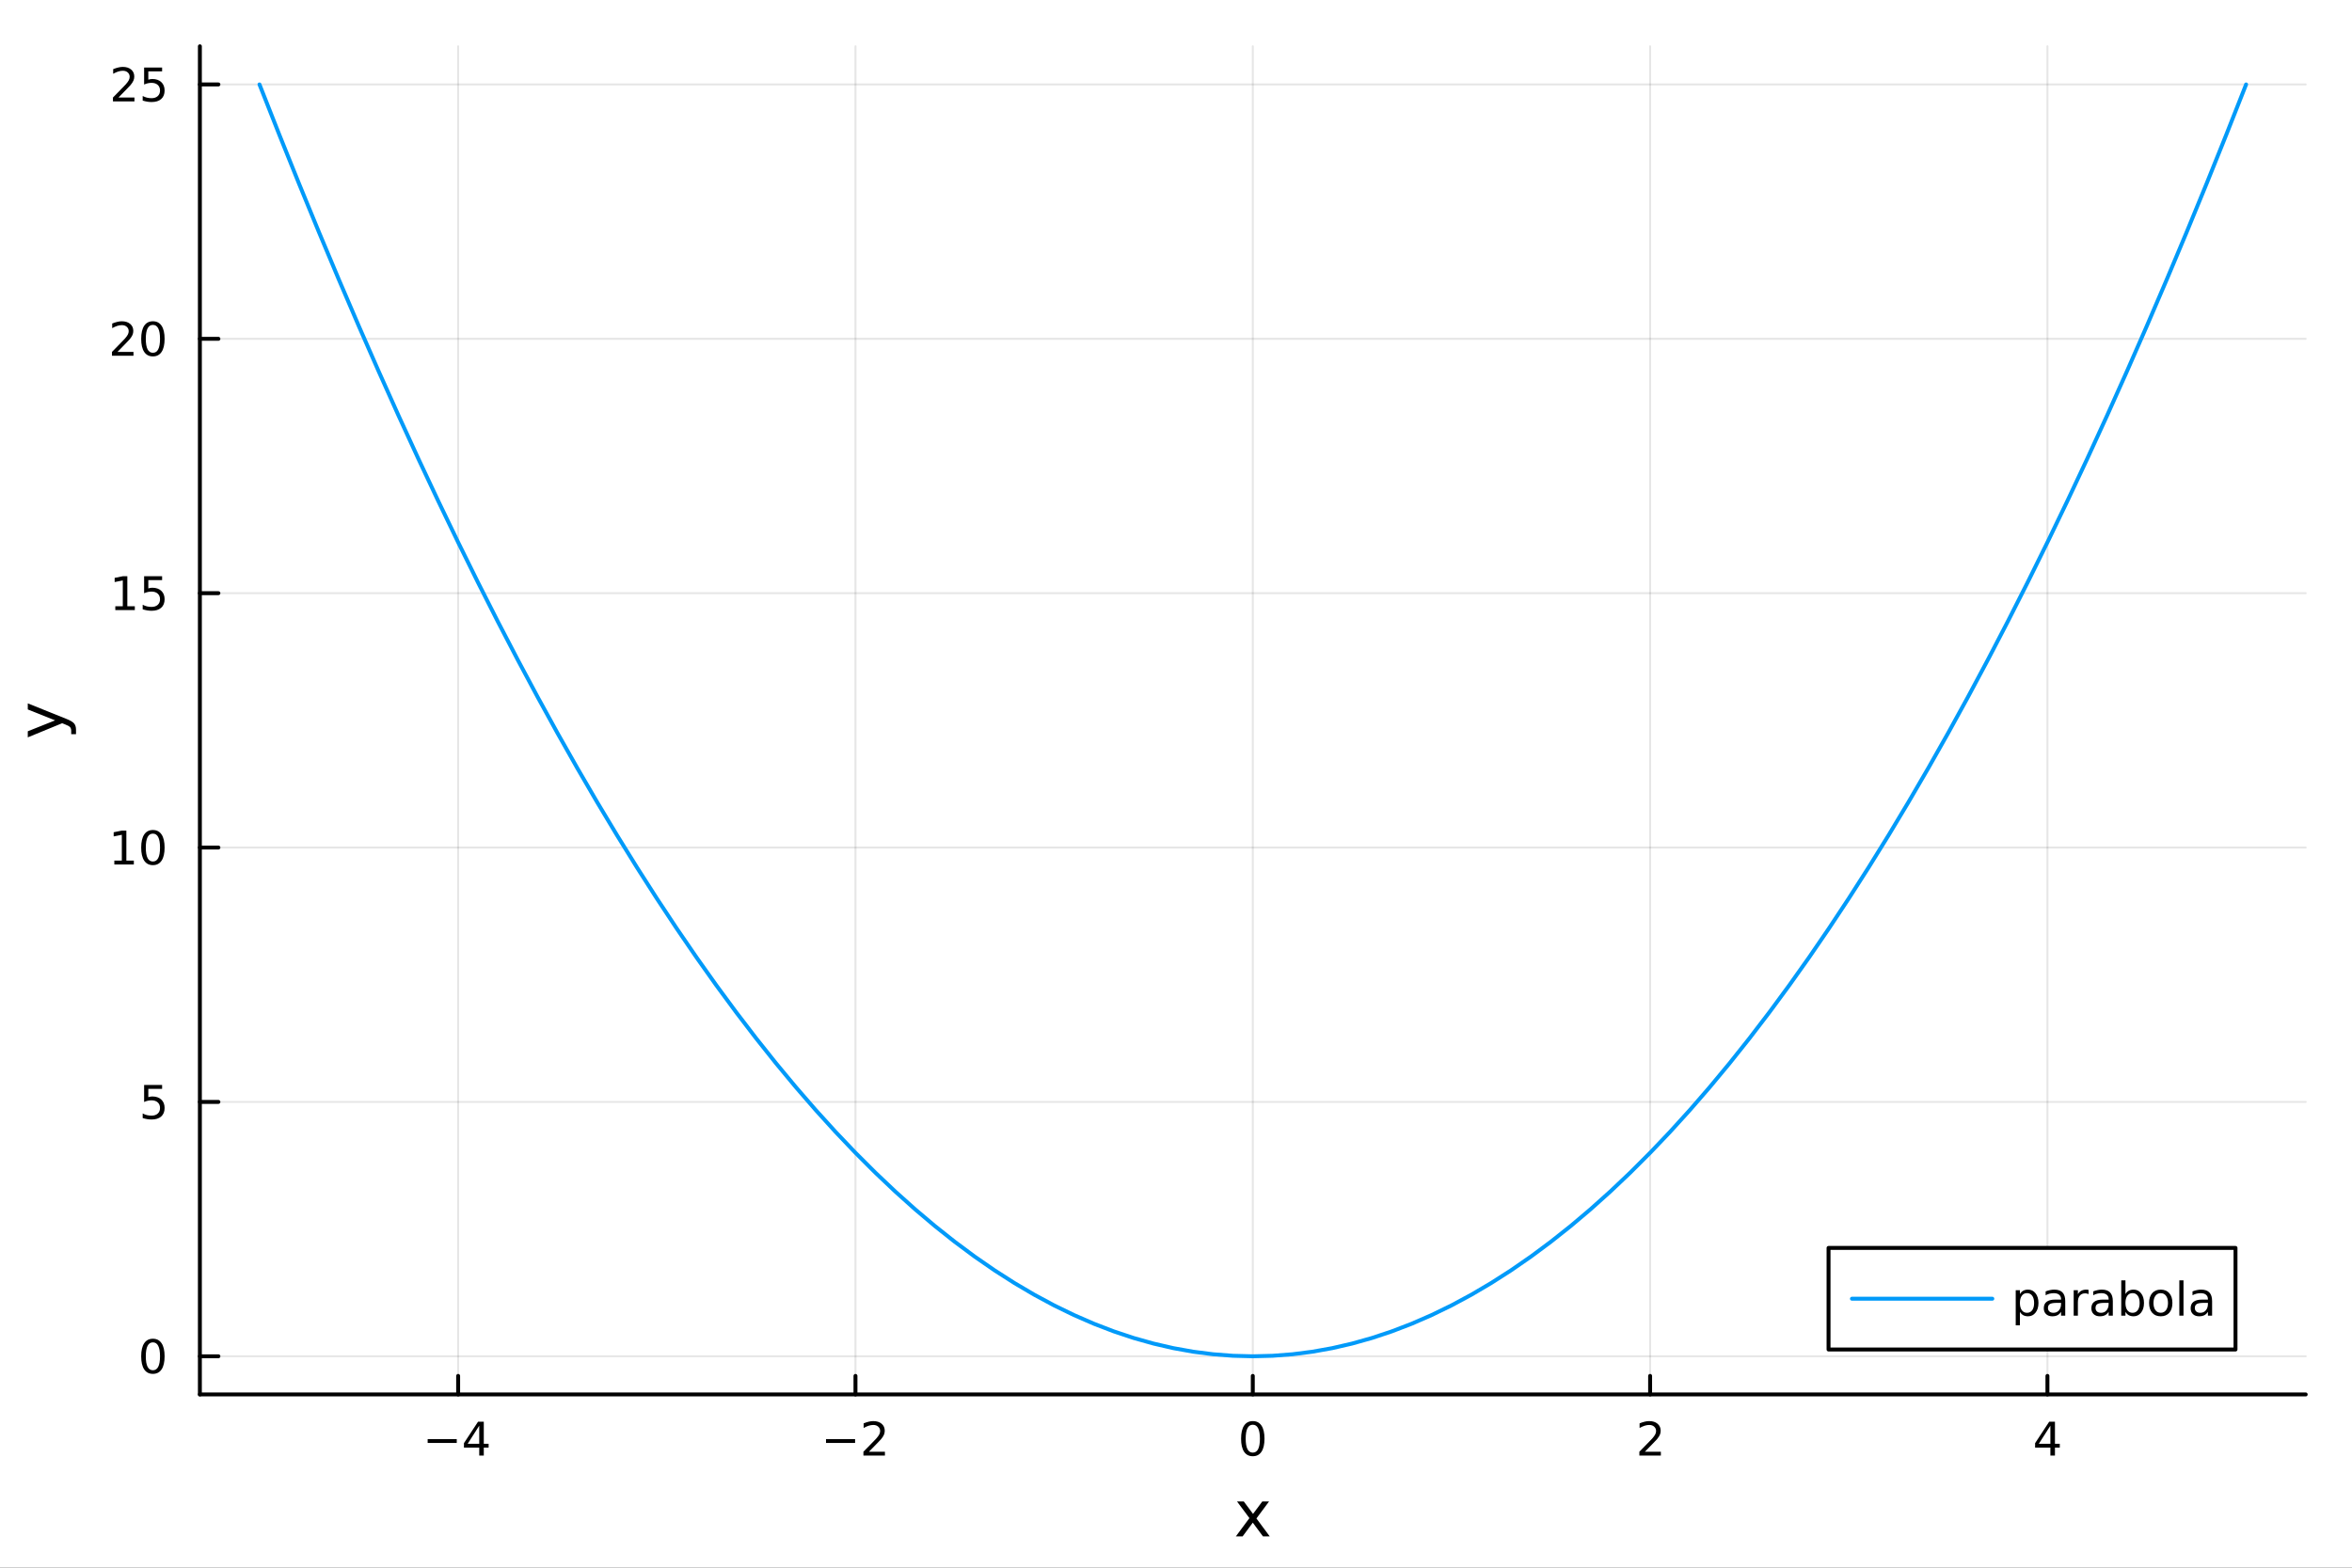 <?xml version="1.0" encoding="utf-8"?>
<svg xmlns="http://www.w3.org/2000/svg" xmlns:xlink="http://www.w3.org/1999/xlink" width="600" height="400" viewBox="0 0 2400 1600">
<rect x="0" y="0" width="2400" height="1600" fill="#333333" stroke="none"/>
<defs>
  <clipPath id="clip290">
    <rect x="0" y="0" width="2400" height="1600"/>
  </clipPath>
</defs>
<path clip-path="url(#clip290)" d="M0 1600 L2400 1600 L2400 0 L0 0  Z" fill="#ffffff" fill-rule="evenodd" fill-opacity="1"/>
<defs>
  <clipPath id="clip291">
    <rect x="480" y="0" width="1681" height="1600"/>
  </clipPath>
</defs>
<path clip-path="url(#clip290)" d="M203.964 1423.18 L2352.76 1423.18 L2352.76 47.244 L203.964 47.244  Z" fill="#ffffff" fill-rule="evenodd" fill-opacity="1"/>
<defs>
  <clipPath id="clip292">
    <rect x="203" y="47" width="2150" height="1377"/>
  </clipPath>
</defs>
<polyline clip-path="url(#clip292)" style="stroke:#000000; stroke-linecap:round; stroke-linejoin:round; stroke-width:2; stroke-opacity:0.1; fill:none" points="467.495,1423.18 467.495,47.244 "/>
<polyline clip-path="url(#clip292)" style="stroke:#000000; stroke-linecap:round; stroke-linejoin:round; stroke-width:2; stroke-opacity:0.1; fill:none" points="872.927,1423.18 872.927,47.244 "/>
<polyline clip-path="url(#clip292)" style="stroke:#000000; stroke-linecap:round; stroke-linejoin:round; stroke-width:2; stroke-opacity:0.1; fill:none" points="1278.36,1423.18 1278.36,47.244 "/>
<polyline clip-path="url(#clip292)" style="stroke:#000000; stroke-linecap:round; stroke-linejoin:round; stroke-width:2; stroke-opacity:0.1; fill:none" points="1683.79,1423.18 1683.79,47.244 "/>
<polyline clip-path="url(#clip292)" style="stroke:#000000; stroke-linecap:round; stroke-linejoin:round; stroke-width:2; stroke-opacity:0.1; fill:none" points="2089.22,1423.18 2089.22,47.244 "/>
<polyline clip-path="url(#clip292)" style="stroke:#000000; stroke-linecap:round; stroke-linejoin:round; stroke-width:2; stroke-opacity:0.1; fill:none" points="203.964,1384.24 2352.76,1384.24 "/>
<polyline clip-path="url(#clip292)" style="stroke:#000000; stroke-linecap:round; stroke-linejoin:round; stroke-width:2; stroke-opacity:0.1; fill:none" points="203.964,1124.63 2352.76,1124.63 "/>
<polyline clip-path="url(#clip292)" style="stroke:#000000; stroke-linecap:round; stroke-linejoin:round; stroke-width:2; stroke-opacity:0.1; fill:none" points="203.964,865.017 2352.76,865.017 "/>
<polyline clip-path="url(#clip292)" style="stroke:#000000; stroke-linecap:round; stroke-linejoin:round; stroke-width:2; stroke-opacity:0.1; fill:none" points="203.964,605.407 2352.76,605.407 "/>
<polyline clip-path="url(#clip292)" style="stroke:#000000; stroke-linecap:round; stroke-linejoin:round; stroke-width:2; stroke-opacity:0.1; fill:none" points="203.964,345.796 2352.76,345.796 "/>
<polyline clip-path="url(#clip292)" style="stroke:#000000; stroke-linecap:round; stroke-linejoin:round; stroke-width:2; stroke-opacity:0.1; fill:none" points="203.964,86.186 2352.76,86.186 "/>
<polyline clip-path="url(#clip290)" style="stroke:#000000; stroke-linecap:round; stroke-linejoin:round; stroke-width:4; stroke-opacity:1; fill:none" points="203.964,1423.18 2352.76,1423.18 "/>
<polyline clip-path="url(#clip290)" style="stroke:#000000; stroke-linecap:round; stroke-linejoin:round; stroke-width:4; stroke-opacity:1; fill:none" points="467.495,1423.18 467.495,1404.28 "/>
<polyline clip-path="url(#clip290)" style="stroke:#000000; stroke-linecap:round; stroke-linejoin:round; stroke-width:4; stroke-opacity:1; fill:none" points="872.927,1423.18 872.927,1404.28 "/>
<polyline clip-path="url(#clip290)" style="stroke:#000000; stroke-linecap:round; stroke-linejoin:round; stroke-width:4; stroke-opacity:1; fill:none" points="1278.36,1423.18 1278.36,1404.28 "/>
<polyline clip-path="url(#clip290)" style="stroke:#000000; stroke-linecap:round; stroke-linejoin:round; stroke-width:4; stroke-opacity:1; fill:none" points="1683.79,1423.18 1683.79,1404.28 "/>
<polyline clip-path="url(#clip290)" style="stroke:#000000; stroke-linecap:round; stroke-linejoin:round; stroke-width:4; stroke-opacity:1; fill:none" points="2089.22,1423.18 2089.22,1404.28 "/>
<path clip-path="url(#clip290)" d="M436.395 1468.75 L466.071 1468.75 L466.071 1472.69 L436.395 1472.69 L436.395 1468.75 Z" fill="#000000" fill-rule="nonzero" fill-opacity="1" /><path clip-path="url(#clip290)" d="M489.011 1455.09 L477.205 1473.54 L489.011 1473.54 L489.011 1455.09 M487.784 1451.02 L493.664 1451.02 L493.664 1473.54 L498.594 1473.54 L498.594 1477.43 L493.664 1477.43 L493.664 1485.58 L489.011 1485.58 L489.011 1477.43 L473.409 1477.43 L473.409 1472.92 L487.784 1451.02 Z" fill="#000000" fill-rule="nonzero" fill-opacity="1" /><path clip-path="url(#clip290)" d="M842.87 1468.75 L872.545 1468.75 L872.545 1472.69 L842.87 1472.69 L842.87 1468.75 Z" fill="#000000" fill-rule="nonzero" fill-opacity="1" /><path clip-path="url(#clip290)" d="M886.666 1481.64 L902.985 1481.64 L902.985 1485.58 L881.041 1485.58 L881.041 1481.64 Q883.703 1478.89 888.286 1474.26 Q892.892 1469.61 894.073 1468.27 Q896.318 1465.74 897.198 1464.01 Q898.101 1462.25 898.101 1460.56 Q898.101 1457.8 896.156 1456.07 Q894.235 1454.33 891.133 1454.33 Q888.934 1454.33 886.48 1455.09 Q884.05 1455.86 881.272 1457.41 L881.272 1452.69 Q884.096 1451.55 886.55 1450.97 Q889.004 1450.39 891.041 1450.39 Q896.411 1450.39 899.605 1453.08 Q902.8 1455.77 902.8 1460.26 Q902.8 1462.39 901.99 1464.31 Q901.203 1466.2 899.096 1468.8 Q898.517 1469.47 895.416 1472.69 Q892.314 1475.88 886.666 1481.64 Z" fill="#000000" fill-rule="nonzero" fill-opacity="1" /><path clip-path="url(#clip290)" d="M1278.36 1454.1 Q1274.75 1454.1 1272.92 1457.66 Q1271.11 1461.2 1271.11 1468.33 Q1271.11 1475.44 1272.92 1479.01 Q1274.75 1482.55 1278.36 1482.55 Q1281.99 1482.55 1283.8 1479.01 Q1285.63 1475.44 1285.63 1468.33 Q1285.63 1461.2 1283.8 1457.66 Q1281.99 1454.1 1278.36 1454.1 M1278.36 1450.39 Q1284.17 1450.39 1287.23 1455 Q1290.3 1459.58 1290.3 1468.33 Q1290.3 1477.06 1287.23 1481.67 Q1284.17 1486.25 1278.36 1486.25 Q1272.55 1486.25 1269.47 1481.67 Q1266.42 1477.06 1266.42 1468.33 Q1266.42 1459.58 1269.47 1455 Q1272.55 1450.39 1278.36 1450.39 Z" fill="#000000" fill-rule="nonzero" fill-opacity="1" /><path clip-path="url(#clip290)" d="M1678.45 1481.64 L1694.76 1481.64 L1694.76 1485.58 L1672.82 1485.58 L1672.82 1481.64 Q1675.48 1478.89 1680.07 1474.26 Q1684.67 1469.61 1685.85 1468.27 Q1688.1 1465.74 1688.98 1464.01 Q1689.88 1462.25 1689.88 1460.56 Q1689.88 1457.8 1687.94 1456.07 Q1686.01 1454.33 1682.91 1454.33 Q1680.71 1454.33 1678.26 1455.09 Q1675.83 1455.86 1673.05 1457.41 L1673.05 1452.69 Q1675.88 1451.55 1678.33 1450.97 Q1680.78 1450.39 1682.82 1450.39 Q1688.19 1450.39 1691.38 1453.08 Q1694.58 1455.77 1694.58 1460.26 Q1694.58 1462.39 1693.77 1464.31 Q1692.98 1466.2 1690.88 1468.8 Q1690.3 1469.47 1687.2 1472.69 Q1684.09 1475.88 1678.45 1481.64 Z" fill="#000000" fill-rule="nonzero" fill-opacity="1" /><path clip-path="url(#clip290)" d="M2092.23 1455.09 L2080.43 1473.54 L2092.23 1473.54 L2092.23 1455.09 M2091.01 1451.02 L2096.89 1451.02 L2096.89 1473.54 L2101.82 1473.54 L2101.82 1477.43 L2096.89 1477.43 L2096.89 1485.58 L2092.23 1485.58 L2092.23 1477.43 L2076.63 1477.43 L2076.63 1472.92 L2091.01 1451.02 Z" fill="#000000" fill-rule="nonzero" fill-opacity="1" /><path clip-path="url(#clip290)" d="M1294.97 1532.4 L1282.08 1549.74 L1295.64 1568.04 L1288.74 1568.04 L1278.36 1554.04 L1267.98 1568.04 L1261.08 1568.04 L1274.92 1549.39 L1262.25 1532.4 L1269.16 1532.4 L1278.61 1545.1 L1288.07 1532.4 L1294.97 1532.4 Z" fill="#000000" fill-rule="nonzero" fill-opacity="1" /><polyline clip-path="url(#clip290)" style="stroke:#000000; stroke-linecap:round; stroke-linejoin:round; stroke-width:4; stroke-opacity:1; fill:none" points="203.964,1423.18 203.964,47.244 "/>
<polyline clip-path="url(#clip290)" style="stroke:#000000; stroke-linecap:round; stroke-linejoin:round; stroke-width:4; stroke-opacity:1; fill:none" points="203.964,1384.24 222.861,1384.24 "/>
<polyline clip-path="url(#clip290)" style="stroke:#000000; stroke-linecap:round; stroke-linejoin:round; stroke-width:4; stroke-opacity:1; fill:none" points="203.964,1124.63 222.861,1124.63 "/>
<polyline clip-path="url(#clip290)" style="stroke:#000000; stroke-linecap:round; stroke-linejoin:round; stroke-width:4; stroke-opacity:1; fill:none" points="203.964,865.017 222.861,865.017 "/>
<polyline clip-path="url(#clip290)" style="stroke:#000000; stroke-linecap:round; stroke-linejoin:round; stroke-width:4; stroke-opacity:1; fill:none" points="203.964,605.407 222.861,605.407 "/>
<polyline clip-path="url(#clip290)" style="stroke:#000000; stroke-linecap:round; stroke-linejoin:round; stroke-width:4; stroke-opacity:1; fill:none" points="203.964,345.796 222.861,345.796 "/>
<polyline clip-path="url(#clip290)" style="stroke:#000000; stroke-linecap:round; stroke-linejoin:round; stroke-width:4; stroke-opacity:1; fill:none" points="203.964,86.186 222.861,86.186 "/>
<path clip-path="url(#clip290)" d="M156.019 1370.04 Q152.408 1370.04 150.579 1373.6 Q148.774 1377.14 148.774 1384.27 Q148.774 1391.38 150.579 1394.94 Q152.408 1398.49 156.019 1398.49 Q159.653 1398.49 161.459 1394.94 Q163.288 1391.38 163.288 1384.27 Q163.288 1377.14 161.459 1373.6 Q159.653 1370.04 156.019 1370.04 M156.019 1366.33 Q161.829 1366.33 164.885 1370.94 Q167.964 1375.52 167.964 1384.27 Q167.964 1393 164.885 1397.61 Q161.829 1402.19 156.019 1402.19 Q150.209 1402.19 147.13 1397.61 Q144.075 1393 144.075 1384.27 Q144.075 1375.52 147.13 1370.94 Q150.209 1366.33 156.019 1366.33 Z" fill="#000000" fill-rule="nonzero" fill-opacity="1" /><path clip-path="url(#clip290)" d="M147.061 1107.35 L165.417 1107.35 L165.417 1111.28 L151.343 1111.28 L151.343 1119.76 Q152.362 1119.41 153.38 1119.25 Q154.399 1119.06 155.417 1119.06 Q161.204 1119.06 164.584 1122.23 Q167.964 1125.4 167.964 1130.82 Q167.964 1136.4 164.491 1139.5 Q161.019 1142.58 154.7 1142.58 Q152.524 1142.58 150.255 1142.21 Q148.01 1141.84 145.603 1141.1 L145.603 1136.4 Q147.686 1137.53 149.908 1138.09 Q152.13 1138.64 154.607 1138.64 Q158.612 1138.64 160.95 1136.54 Q163.288 1134.43 163.288 1130.82 Q163.288 1127.21 160.95 1125.1 Q158.612 1123 154.607 1123 Q152.732 1123 150.857 1123.41 Q149.005 1123.83 147.061 1124.71 L147.061 1107.35 Z" fill="#000000" fill-rule="nonzero" fill-opacity="1" /><path clip-path="url(#clip290)" d="M116.668 878.362 L124.306 878.362 L124.306 851.996 L115.996 853.663 L115.996 849.404 L124.26 847.737 L128.936 847.737 L128.936 878.362 L136.575 878.362 L136.575 882.297 L116.668 882.297 L116.668 878.362 Z" fill="#000000" fill-rule="nonzero" fill-opacity="1" /><path clip-path="url(#clip290)" d="M156.019 850.816 Q152.408 850.816 150.579 854.381 Q148.774 857.922 148.774 865.052 Q148.774 872.158 150.579 875.723 Q152.408 879.265 156.019 879.265 Q159.653 879.265 161.459 875.723 Q163.288 872.158 163.288 865.052 Q163.288 857.922 161.459 854.381 Q159.653 850.816 156.019 850.816 M156.019 847.112 Q161.829 847.112 164.885 851.719 Q167.964 856.302 167.964 865.052 Q167.964 873.779 164.885 878.385 Q161.829 882.969 156.019 882.969 Q150.209 882.969 147.13 878.385 Q144.075 873.779 144.075 865.052 Q144.075 856.302 147.13 851.719 Q150.209 847.112 156.019 847.112 Z" fill="#000000" fill-rule="nonzero" fill-opacity="1" /><path clip-path="url(#clip290)" d="M117.663 618.752 L125.302 618.752 L125.302 592.386 L116.992 594.053 L116.992 589.793 L125.255 588.127 L129.931 588.127 L129.931 618.752 L137.57 618.752 L137.57 622.687 L117.663 622.687 L117.663 618.752 Z" fill="#000000" fill-rule="nonzero" fill-opacity="1" /><path clip-path="url(#clip290)" d="M147.061 588.127 L165.417 588.127 L165.417 592.062 L151.343 592.062 L151.343 600.534 Q152.362 600.187 153.38 600.025 Q154.399 599.84 155.417 599.84 Q161.204 599.84 164.584 603.011 Q167.964 606.182 167.964 611.599 Q167.964 617.177 164.491 620.279 Q161.019 623.358 154.7 623.358 Q152.524 623.358 150.255 622.988 Q148.01 622.617 145.603 621.877 L145.603 617.177 Q147.686 618.312 149.908 618.867 Q152.13 619.423 154.607 619.423 Q158.612 619.423 160.95 617.316 Q163.288 615.21 163.288 611.599 Q163.288 607.988 160.95 605.881 Q158.612 603.775 154.607 603.775 Q152.732 603.775 150.857 604.191 Q149.005 604.608 147.061 605.488 L147.061 588.127 Z" fill="#000000" fill-rule="nonzero" fill-opacity="1" /><path clip-path="url(#clip290)" d="M119.885 359.141 L136.204 359.141 L136.204 363.076 L114.26 363.076 L114.26 359.141 Q116.922 356.386 121.505 351.757 Q126.112 347.104 127.292 345.761 Q129.538 343.238 130.417 341.502 Q131.32 339.743 131.32 338.053 Q131.32 335.299 129.376 333.562 Q127.455 331.826 124.353 331.826 Q122.154 331.826 119.7 332.59 Q117.269 333.354 114.492 334.905 L114.492 330.183 Q117.316 329.049 119.769 328.47 Q122.223 327.891 124.26 327.891 Q129.63 327.891 132.825 330.576 Q136.019 333.262 136.019 337.752 Q136.019 339.882 135.209 341.803 Q134.422 343.701 132.316 346.294 Q131.737 346.965 128.635 350.183 Q125.533 353.377 119.885 359.141 Z" fill="#000000" fill-rule="nonzero" fill-opacity="1" /><path clip-path="url(#clip290)" d="M156.019 331.595 Q152.408 331.595 150.579 335.16 Q148.774 338.701 148.774 345.831 Q148.774 352.937 150.579 356.502 Q152.408 360.044 156.019 360.044 Q159.653 360.044 161.459 356.502 Q163.288 352.937 163.288 345.831 Q163.288 338.701 161.459 335.16 Q159.653 331.595 156.019 331.595 M156.019 327.891 Q161.829 327.891 164.885 332.498 Q167.964 337.081 167.964 345.831 Q167.964 354.558 164.885 359.164 Q161.829 363.747 156.019 363.747 Q150.209 363.747 147.13 359.164 Q144.075 354.558 144.075 345.831 Q144.075 337.081 147.13 332.498 Q150.209 327.891 156.019 327.891 Z" fill="#000000" fill-rule="nonzero" fill-opacity="1" /><path clip-path="url(#clip290)" d="M120.88 99.531 L137.2 99.531 L137.2 103.466 L115.256 103.466 L115.256 99.531 Q117.918 96.776 122.501 92.146 Q127.107 87.493 128.288 86.151 Q130.533 83.628 131.413 81.892 Q132.316 80.132 132.316 78.443 Q132.316 75.688 130.371 73.952 Q128.45 72.216 125.348 72.216 Q123.149 72.216 120.695 72.98 Q118.265 73.744 115.487 75.294 L115.487 70.572 Q118.311 69.438 120.765 68.859 Q123.218 68.281 125.255 68.281 Q130.626 68.281 133.82 70.966 Q137.015 73.651 137.015 78.142 Q137.015 80.271 136.204 82.193 Q135.417 84.091 133.311 86.683 Q132.732 87.355 129.63 90.572 Q126.529 93.767 120.88 99.531 Z" fill="#000000" fill-rule="nonzero" fill-opacity="1" /><path clip-path="url(#clip290)" d="M147.061 68.906 L165.417 68.906 L165.417 72.841 L151.343 72.841 L151.343 81.313 Q152.362 80.966 153.38 80.804 Q154.399 80.619 155.417 80.619 Q161.204 80.619 164.584 83.79 Q167.964 86.961 167.964 92.378 Q167.964 97.956 164.491 101.058 Q161.019 104.137 154.7 104.137 Q152.524 104.137 150.255 103.767 Q148.01 103.396 145.603 102.655 L145.603 97.956 Q147.686 99.091 149.908 99.646 Q152.13 100.202 154.607 100.202 Q158.612 100.202 160.95 98.095 Q163.288 95.989 163.288 92.378 Q163.288 88.767 160.95 86.66 Q158.612 84.554 154.607 84.554 Q152.732 84.554 150.857 84.97 Q149.005 85.387 147.061 86.267 L147.061 68.906 Z" fill="#000000" fill-rule="nonzero" fill-opacity="1" /><path clip-path="url(#clip290)" d="M67.314 733.525 Q73.68 736.008 75.622 738.363 Q77.563 740.718 77.563 744.665 L77.563 749.344 L72.662 749.344 L72.662 745.906 Q72.662 743.487 71.516 742.151 Q70.37 740.814 66.105 739.191 L63.431 738.14 L28.356 752.559 L28.356 746.352 L56.238 735.212 L28.356 724.072 L28.356 717.865 L67.314 733.525 Z" fill="#000000" fill-rule="nonzero" fill-opacity="1" /><polyline clip-path="url(#clip292)" style="stroke:#009af9; stroke-linecap:round; stroke-linejoin:round; stroke-width:4; stroke-opacity:1; fill:none" points="264.778,86.186 285.05,137.589 305.322,187.953 325.593,237.279 345.865,285.567 366.137,332.816 386.408,379.026 406.68,424.199 426.951,468.332 447.223,511.428 467.495,553.485 487.766,594.503 508.038,634.483 528.31,673.425 548.581,711.328 568.853,748.192 589.124,784.019 609.396,818.807 629.668,852.556 649.939,885.267 670.211,916.939 690.483,947.573 710.754,977.169 731.026,1005.73 751.297,1033.24 771.569,1059.73 791.841,1085.17 812.112,1109.57 832.384,1132.94 852.656,1155.26 872.927,1176.55 893.199,1196.8 913.47,1216.01 933.742,1234.18 954.014,1251.32 974.285,1267.41 994.557,1282.47 1014.83,1296.49 1035.1,1309.47 1055.37,1321.41 1075.64,1332.32 1095.92,1342.18 1116.19,1351.01 1136.46,1358.8 1156.73,1365.55 1177,1371.26 1197.27,1375.93 1217.54,1379.57 1237.82,1382.16 1258.09,1383.72 1278.36,1384.24 1298.63,1383.72 1318.9,1382.16 1339.17,1379.57 1359.45,1375.93 1379.72,1371.26 1399.99,1365.55 1420.26,1358.8 1440.53,1351.01 1460.8,1342.18 1481.08,1332.32 1501.35,1321.41 1521.62,1309.47 1541.89,1296.49 1562.16,1282.47 1582.43,1267.41 1602.71,1251.32 1622.98,1234.18 1643.25,1216.01 1663.52,1196.8 1683.79,1176.55 1704.06,1155.26 1724.34,1132.94 1744.61,1109.57 1764.88,1085.17 1785.15,1059.73 1805.42,1033.24 1825.69,1005.73 1845.97,977.169 1866.24,947.573 1886.51,916.939 1906.78,885.267 1927.05,852.556 1947.32,818.807 1967.6,784.019 1987.87,748.192 2008.14,711.328 2028.41,673.425 2048.68,634.483 2068.95,594.503 2089.22,553.485 2109.5,511.428 2129.77,468.332 2150.04,424.199 2170.31,379.026 2190.58,332.816 2210.85,285.567 2231.13,237.279 2251.4,187.953 2271.67,137.589 2291.94,86.186 "/>
<path clip-path="url(#clip290)" d="M1865.86 1377.32 L2281.13 1377.32 L2281.13 1273.64 L1865.86 1273.64  Z" fill="#ffffff" fill-rule="evenodd" fill-opacity="1"/>
<polyline clip-path="url(#clip290)" style="stroke:#000000; stroke-linecap:round; stroke-linejoin:round; stroke-width:4; stroke-opacity:1; fill:none" points="1865.86,1377.32 2281.13,1377.32 2281.13,1273.64 1865.86,1273.64 1865.86,1377.32 "/>
<polyline clip-path="url(#clip290)" style="stroke:#009af9; stroke-linecap:round; stroke-linejoin:round; stroke-width:4; stroke-opacity:1; fill:none" points="1889.73,1325.48 2032.99,1325.48 "/>
<path clip-path="url(#clip290)" d="M2061.14 1338.87 L2061.14 1352.62 L2056.86 1352.62 L2056.86 1316.83 L2061.14 1316.83 L2061.14 1320.76 Q2062.49 1318.45 2064.52 1317.34 Q2066.58 1316.2 2069.43 1316.2 Q2074.15 1316.2 2077.09 1319.95 Q2080.06 1323.7 2080.06 1329.82 Q2080.06 1335.93 2077.09 1339.68 Q2074.15 1343.43 2069.43 1343.43 Q2066.58 1343.43 2064.52 1342.32 Q2062.49 1341.18 2061.14 1338.87 M2075.63 1329.82 Q2075.63 1325.12 2073.69 1322.45 Q2071.77 1319.77 2068.39 1319.77 Q2065.01 1319.77 2063.07 1322.45 Q2061.14 1325.12 2061.14 1329.82 Q2061.14 1334.51 2063.07 1337.2 Q2065.01 1339.86 2068.39 1339.86 Q2071.77 1339.86 2073.69 1337.2 Q2075.63 1334.51 2075.63 1329.82 Z" fill="#000000" fill-rule="nonzero" fill-opacity="1" /><path clip-path="url(#clip290)" d="M2098.9 1329.72 Q2093.74 1329.72 2091.75 1330.9 Q2089.75 1332.08 2089.75 1334.93 Q2089.75 1337.2 2091.24 1338.54 Q2092.74 1339.86 2095.31 1339.86 Q2098.85 1339.86 2100.98 1337.36 Q2103.13 1334.84 2103.13 1330.67 L2103.13 1329.72 L2098.9 1329.72 M2107.39 1327.96 L2107.39 1342.76 L2103.13 1342.76 L2103.13 1338.82 Q2101.68 1341.18 2099.5 1342.32 Q2097.32 1343.43 2094.18 1343.43 Q2090.19 1343.43 2087.83 1341.2 Q2085.5 1338.96 2085.5 1335.21 Q2085.5 1330.83 2088.41 1328.61 Q2091.35 1326.39 2097.16 1326.39 L2103.13 1326.39 L2103.13 1325.97 Q2103.13 1323.03 2101.19 1321.44 Q2099.27 1319.82 2095.77 1319.82 Q2093.55 1319.82 2091.44 1320.35 Q2089.34 1320.88 2087.39 1321.95 L2087.39 1318.01 Q2089.73 1317.11 2091.93 1316.67 Q2094.13 1316.2 2096.21 1316.2 Q2101.84 1316.2 2104.62 1319.12 Q2107.39 1322.04 2107.39 1327.96 Z" fill="#000000" fill-rule="nonzero" fill-opacity="1" /><path clip-path="url(#clip290)" d="M2131.19 1320.81 Q2130.47 1320.39 2129.62 1320.21 Q2128.78 1320 2127.76 1320 Q2124.15 1320 2122.21 1322.36 Q2120.29 1324.7 2120.29 1329.1 L2120.29 1342.76 L2116 1342.76 L2116 1316.83 L2120.29 1316.83 L2120.29 1320.86 Q2121.63 1318.5 2123.78 1317.36 Q2125.94 1316.2 2129.01 1316.2 Q2129.45 1316.2 2129.99 1316.27 Q2130.52 1316.32 2131.17 1316.44 L2131.19 1320.81 Z" fill="#000000" fill-rule="nonzero" fill-opacity="1" /><path clip-path="url(#clip290)" d="M2147.44 1329.72 Q2142.28 1329.72 2140.29 1330.9 Q2138.3 1332.08 2138.3 1334.93 Q2138.3 1337.2 2139.78 1338.54 Q2141.28 1339.86 2143.85 1339.86 Q2147.39 1339.86 2149.52 1337.36 Q2151.68 1334.84 2151.68 1330.67 L2151.68 1329.72 L2147.44 1329.72 M2155.94 1327.96 L2155.94 1342.76 L2151.68 1342.76 L2151.68 1338.82 Q2150.22 1341.18 2148.04 1342.32 Q2145.87 1343.43 2142.72 1343.43 Q2138.74 1343.43 2136.38 1341.2 Q2134.04 1338.96 2134.04 1335.21 Q2134.04 1330.83 2136.95 1328.61 Q2139.89 1326.39 2145.7 1326.39 L2151.68 1326.39 L2151.68 1325.97 Q2151.68 1323.03 2149.73 1321.44 Q2147.81 1319.82 2144.31 1319.82 Q2142.09 1319.82 2139.99 1320.35 Q2137.88 1320.88 2135.94 1321.95 L2135.94 1318.01 Q2138.27 1317.11 2140.47 1316.67 Q2142.67 1316.2 2144.75 1316.2 Q2150.38 1316.2 2153.16 1319.12 Q2155.94 1322.04 2155.94 1327.96 Z" fill="#000000" fill-rule="nonzero" fill-opacity="1" /><path clip-path="url(#clip290)" d="M2183.32 1329.82 Q2183.32 1325.12 2181.37 1322.45 Q2179.45 1319.77 2176.07 1319.77 Q2172.69 1319.77 2170.75 1322.45 Q2168.83 1325.12 2168.83 1329.82 Q2168.83 1334.51 2170.75 1337.2 Q2172.69 1339.86 2176.07 1339.86 Q2179.45 1339.86 2181.37 1337.2 Q2183.32 1334.51 2183.32 1329.82 M2168.83 1320.76 Q2170.17 1318.45 2172.21 1317.34 Q2174.27 1316.2 2177.12 1316.2 Q2181.84 1316.2 2184.78 1319.95 Q2187.74 1323.7 2187.74 1329.82 Q2187.74 1335.93 2184.78 1339.68 Q2181.84 1343.43 2177.12 1343.43 Q2174.27 1343.43 2172.21 1342.32 Q2170.17 1341.18 2168.83 1338.87 L2168.83 1342.76 L2164.55 1342.76 L2164.55 1306.74 L2168.83 1306.74 L2168.83 1320.76 Z" fill="#000000" fill-rule="nonzero" fill-opacity="1" /><path clip-path="url(#clip290)" d="M2204.85 1319.82 Q2201.42 1319.82 2199.43 1322.5 Q2197.44 1325.16 2197.44 1329.82 Q2197.44 1334.47 2199.41 1337.15 Q2201.4 1339.82 2204.85 1339.82 Q2208.25 1339.82 2210.24 1337.13 Q2212.23 1334.45 2212.23 1329.82 Q2212.23 1325.21 2210.24 1322.52 Q2208.25 1319.82 2204.85 1319.82 M2204.85 1316.2 Q2210.4 1316.2 2213.57 1319.82 Q2216.74 1323.43 2216.74 1329.82 Q2216.74 1336.18 2213.57 1339.82 Q2210.4 1343.43 2204.85 1343.43 Q2199.27 1343.43 2196.1 1339.82 Q2192.95 1336.18 2192.95 1329.82 Q2192.95 1323.43 2196.1 1319.82 Q2199.27 1316.2 2204.85 1316.2 Z" fill="#000000" fill-rule="nonzero" fill-opacity="1" /><path clip-path="url(#clip290)" d="M2223.81 1306.74 L2228.06 1306.74 L2228.06 1342.76 L2223.81 1342.76 L2223.81 1306.74 Z" fill="#000000" fill-rule="nonzero" fill-opacity="1" /><path clip-path="url(#clip290)" d="M2248.76 1329.72 Q2243.6 1329.72 2241.61 1330.9 Q2239.62 1332.08 2239.62 1334.93 Q2239.62 1337.2 2241.1 1338.54 Q2242.6 1339.86 2245.17 1339.86 Q2248.71 1339.86 2250.84 1337.36 Q2252.99 1334.84 2252.99 1330.67 L2252.99 1329.72 L2248.76 1329.72 M2257.25 1327.96 L2257.25 1342.76 L2252.99 1342.76 L2252.99 1338.82 Q2251.54 1341.18 2249.36 1342.32 Q2247.18 1343.43 2244.04 1343.43 Q2240.06 1343.43 2237.69 1341.2 Q2235.36 1338.96 2235.36 1335.21 Q2235.36 1330.83 2238.27 1328.61 Q2241.21 1326.39 2247.02 1326.39 L2252.99 1326.39 L2252.99 1325.97 Q2252.99 1323.03 2251.05 1321.44 Q2249.13 1319.82 2245.63 1319.82 Q2243.41 1319.82 2241.31 1320.35 Q2239.2 1320.88 2237.25 1321.95 L2237.25 1318.01 Q2239.59 1317.11 2241.79 1316.67 Q2243.99 1316.2 2246.07 1316.2 Q2251.7 1316.2 2254.48 1319.12 Q2257.25 1322.04 2257.25 1327.96 Z" fill="#000000" fill-rule="nonzero" fill-opacity="1" /></svg>
